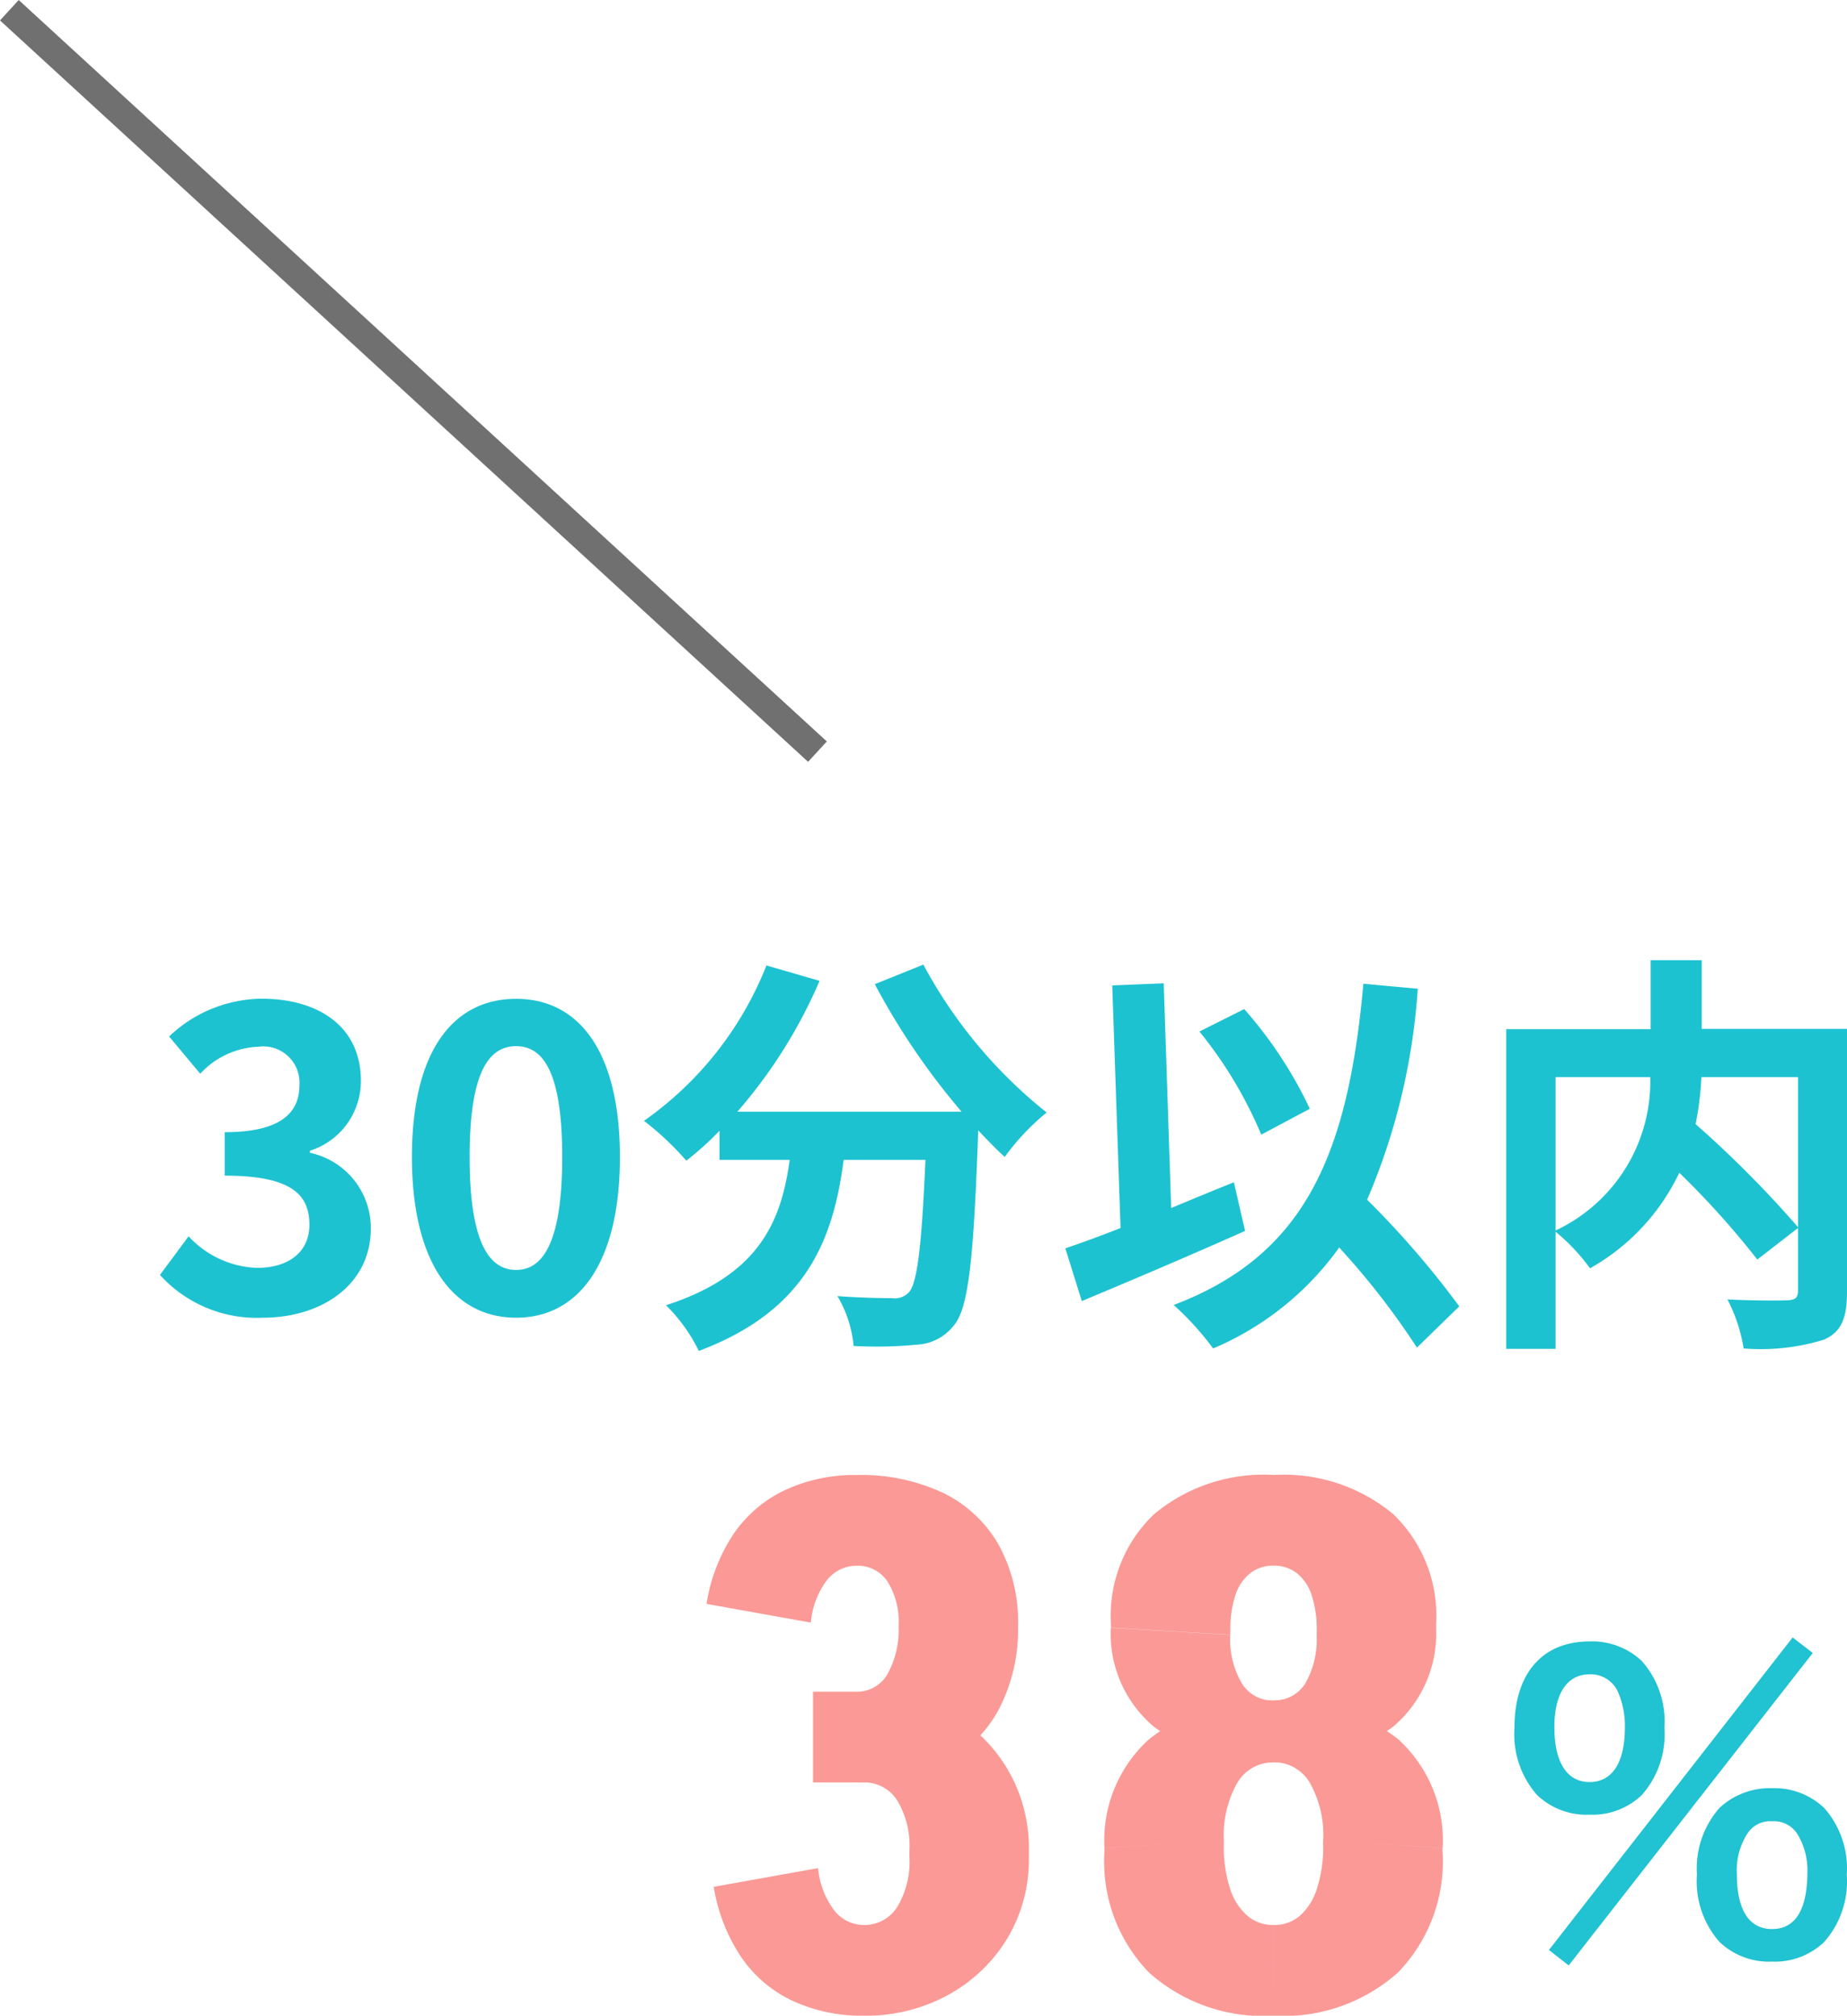 <svg xmlns="http://www.w3.org/2000/svg" width="66.74" height="72.79" viewBox="0 0 66.74 72.79">
  <g id="グループ_199" data-name="グループ 199" transform="translate(-1037.615 -2285.626)">
    <path id="パス_303" data-name="パス 303" d="M4.11.21c2.115,0,3.9-1.185,3.9-3.225a2.776,2.776,0,0,0-2.2-2.73V-5.82A2.635,2.635,0,0,0,7.65-8.355c0-1.89-1.455-2.955-3.6-2.955A4.925,4.925,0,0,0,.72-9.945L1.845-8.6a3.017,3.017,0,0,1,2.1-.975A1.309,1.309,0,0,1,5.43-8.19c0,.99-.66,1.7-2.7,1.7V-4.92c2.415,0,3.06.69,3.06,1.77,0,1-.765,1.56-1.89,1.56A3.526,3.526,0,0,1,1.425-2.73L.39-1.335A4.719,4.719,0,0,0,4.11.21Zm9.15,0c2.265,0,3.75-1.98,3.75-5.8s-1.485-5.715-3.75-5.715S9.495-9.435,9.495-5.595C9.495-1.77,10.995.21,13.26.21Zm0-1.725c-.96,0-1.68-.96-1.68-4.08s.72-4,1.68-4,1.665.9,1.665,4S14.22-1.515,13.26-1.515Zm12.96-10.32A25.473,25.473,0,0,0,29.355-7.23h-8.1a17.99,17.99,0,0,0,2.97-4.725l-1.92-.555A12.437,12.437,0,0,1,17.88-6.9a10.727,10.727,0,0,1,1.53,1.44,11.3,11.3,0,0,0,1.2-1.08v1.05h2.535c-.3,2.19-1.08,4.155-4.47,5.25A5.976,5.976,0,0,1,19.86,1.41c3.885-1.455,4.86-4.02,5.235-6.9H28.05c-.135,3.135-.3,4.47-.6,4.785a.7.7,0,0,1-.6.21c-.375,0-1.155-.015-1.98-.075a4.31,4.31,0,0,1,.585,1.8,15.006,15.006,0,0,0,2.265-.045A1.81,1.81,0,0,0,29.085.48c.525-.63.705-2.4.87-6.93v-.105c.33.345.645.675.96.96A8.544,8.544,0,0,1,32.43-7.2a17.271,17.271,0,0,1-4.455-5.34Zm15.72,4.5a15.294,15.294,0,0,0-2.37-3.6l-1.62.81A15.286,15.286,0,0,1,40.185-6.4ZM39.195-4.68c-.75.3-1.515.615-2.265.93l-.27-8.115-1.86.075.3,8.76c-.75.3-1.425.54-1.995.735L33.7-.39C35.4-1.1,37.62-2.04,39.6-2.925ZM47.34-.2A32.714,32.714,0,0,0,44.01-4.05a23.186,23.186,0,0,0,1.83-7.62l-1.965-.18c-.555,6.165-2.1,9.8-6.855,11.6A10.487,10.487,0,0,1,38.445,1.32,10.71,10.71,0,0,0,43-2.325,27.52,27.52,0,0,1,45.81,1.29Zm12.24-8.28V-3.06a39.155,39.155,0,0,0-3.7-3.72,11.368,11.368,0,0,0,.21-1.7Zm-8.76,0h3.42A5.942,5.942,0,0,1,50.82-2.94Zm10.53-1.74H56.1V-12.7H54.255v2.49h-5.22V1.335H50.82v-4.23a7.259,7.259,0,0,1,1.245,1.32,7.786,7.786,0,0,0,3.225-3.45A31.371,31.371,0,0,1,58.11-1.89l1.47-1.14V-.78c0,.27-.09.345-.375.36s-1.29.015-2.175-.03a5.85,5.85,0,0,1,.585,1.77A7.742,7.742,0,0,0,60.525,1c.63-.285.825-.78.825-1.74Z" transform="translate(1043.005 2333)" fill="#1dc2d1"/>
    <path id="パス_302" data-name="パス 302" d="M2.24.042,2.954.6l8.82-11.284-.728-.56ZM10.3.462a2.577,2.577,0,0,0,1.89-.714,3.3,3.3,0,0,0,.812-2.422,3.291,3.291,0,0,0-.812-2.408A2.611,2.611,0,0,0,10.3-5.8a2.669,2.669,0,0,0-1.9.714,3.314,3.314,0,0,0-.812,2.408A3.3,3.3,0,0,0,8.4-.252,2.588,2.588,0,0,0,10.3.462Zm0-5.068a1.008,1.008,0,0,1,.9.434,2.472,2.472,0,0,1,.378,1.4c0,1.358-.434,2.058-1.274,2.058S9.03-1.414,9.03-2.7a2.434,2.434,0,0,1,.378-1.456A.975.975,0,0,1,10.3-4.606ZM3.71-4.844A2.577,2.577,0,0,0,5.6-5.558,3.3,3.3,0,0,0,6.412-7.98,3.291,3.291,0,0,0,5.6-10.388,2.611,2.611,0,0,0,3.71-11.1C2-11.1.994-9.94.994-7.98a3.327,3.327,0,0,0,.812,2.422A2.588,2.588,0,0,0,3.71-4.844Zm0-5.068a1.077,1.077,0,0,1,1.022.63,3.074,3.074,0,0,1,.252,1.3c0,1.26-.462,1.96-1.274,1.96s-1.274-.7-1.274-1.988C2.436-9.226,2.9-9.912,3.71-9.912Z" transform="translate(1091.345 2356)" fill="#21c2d1"/>
    <path id="パス_267" data-name="パス 267" d="M16992.947-277.005l29.2,26.773" transform="translate(-15954.994 2563)" fill="none" stroke="#707070" stroke-width="1"/>
    <path id="パス_301" data-name="パス 301" d="M6.708-8.008v-3.276a1.268,1.268,0,0,0,1.131-.637,3.268,3.268,0,0,0,.4-1.755h4.316a6.213,6.213,0,0,1-.7,3.042,4.724,4.724,0,0,1-2,1.95A6.748,6.748,0,0,1,6.708-8.008Zm1.924,2.73V-5.59h4.316v.312ZM5.148-8.008v-3.276H6.734v3.276ZM8.242-13.65a2.77,2.77,0,0,0-.4-1.612,1.3,1.3,0,0,0-1.131-.572V-19.11a6.974,6.974,0,0,1,3.146.65,4.649,4.649,0,0,1,2,1.872,5.8,5.8,0,0,1,.7,2.938ZM12.948-5.3a5.531,5.531,0,0,1-.78,2.925A5.677,5.677,0,0,1,10.036-.338,6.191,6.191,0,0,1,6.968.416V-2.86A1.4,1.4,0,0,0,8.19-3.51,3.156,3.156,0,0,0,8.632-5.3Zm0-.26H8.632A3.156,3.156,0,0,0,8.19-7.358a1.4,1.4,0,0,0-1.222-.65v-3.276a6.278,6.278,0,0,1,3.068.741A5.549,5.549,0,0,1,12.168-8.5,5.6,5.6,0,0,1,12.948-5.564ZM5.07-13.78,1.3-14.456a6.322,6.322,0,0,1,.975-2.522,4.645,4.645,0,0,1,1.859-1.586,5.964,5.964,0,0,1,2.6-.546v3.276a1.366,1.366,0,0,0-1.092.533A2.95,2.95,0,0,0,5.07-13.78Zm.26,8.866A3,3,0,0,0,5.9-3.406a1.354,1.354,0,0,0,1.092.546V.416a5.964,5.964,0,0,1-2.6-.546,4.61,4.61,0,0,1-1.859-1.6A6.417,6.417,0,0,1,1.56-4.238ZM23.582-5.9A3.836,3.836,0,0,0,23.1-7.995a1.491,1.491,0,0,0-1.313-.741v-2.236a6.627,6.627,0,0,1,4.5,1.4A4.93,4.93,0,0,1,27.9-5.642ZM21.788.416a6.2,6.2,0,0,1-4.5-1.56,5.761,5.761,0,0,1-1.612-4.342l4.316-.26a4.869,4.869,0,0,0,.221,1.56,2.16,2.16,0,0,0,.624.988,1.431,1.431,0,0,0,.949.338Zm-6.11-5.9v-.156l4.316-.26v.156Zm6.11,5.9V-2.86A1.417,1.417,0,0,0,22.75-3.2a2.218,2.218,0,0,0,.611-.988,4.869,4.869,0,0,0,.221-1.56l4.316.26a5.761,5.761,0,0,1-1.612,4.342A6.2,6.2,0,0,1,21.788.416Zm-6.11-6.058A4.93,4.93,0,0,1,17.29-9.568a6.627,6.627,0,0,1,4.5-1.4v2.236a1.491,1.491,0,0,0-1.313.741A3.836,3.836,0,0,0,19.994-5.9Zm7.9-.1V-5.9l4.316.26v.156Zm-1.794-2.99a6.591,6.591,0,0,1-4.316-1.287,4.38,4.38,0,0,1-1.56-3.575l4.316.26a3.119,3.119,0,0,0,.416,1.742,1.3,1.3,0,0,0,1.144.624ZM15.912-13.6v-.156l4.316.26v.156Zm5.876,4.862v-2.236a1.3,1.3,0,0,0,1.157-.624,3.2,3.2,0,0,0,.4-1.742l4.316-.26a4.4,4.4,0,0,1-1.547,3.575A6.581,6.581,0,0,1,21.788-8.736Zm-5.876-5.018a5.052,5.052,0,0,1,1.56-3.939,6.183,6.183,0,0,1,4.316-1.417v3.276a1.335,1.335,0,0,0-.845.273,1.671,1.671,0,0,0-.533.793,3.885,3.885,0,0,0-.182,1.274Zm7.436.416v-.156l4.316-.26v.156Zm0-.156a3.885,3.885,0,0,0-.182-1.274,1.671,1.671,0,0,0-.533-.793,1.335,1.335,0,0,0-.845-.273V-19.11a6.174,6.174,0,0,1,4.329,1.417,5.074,5.074,0,0,1,1.547,3.939Z" transform="translate(1061.845 2358)" fill="#fa9995"/>
  </g>
</svg>
